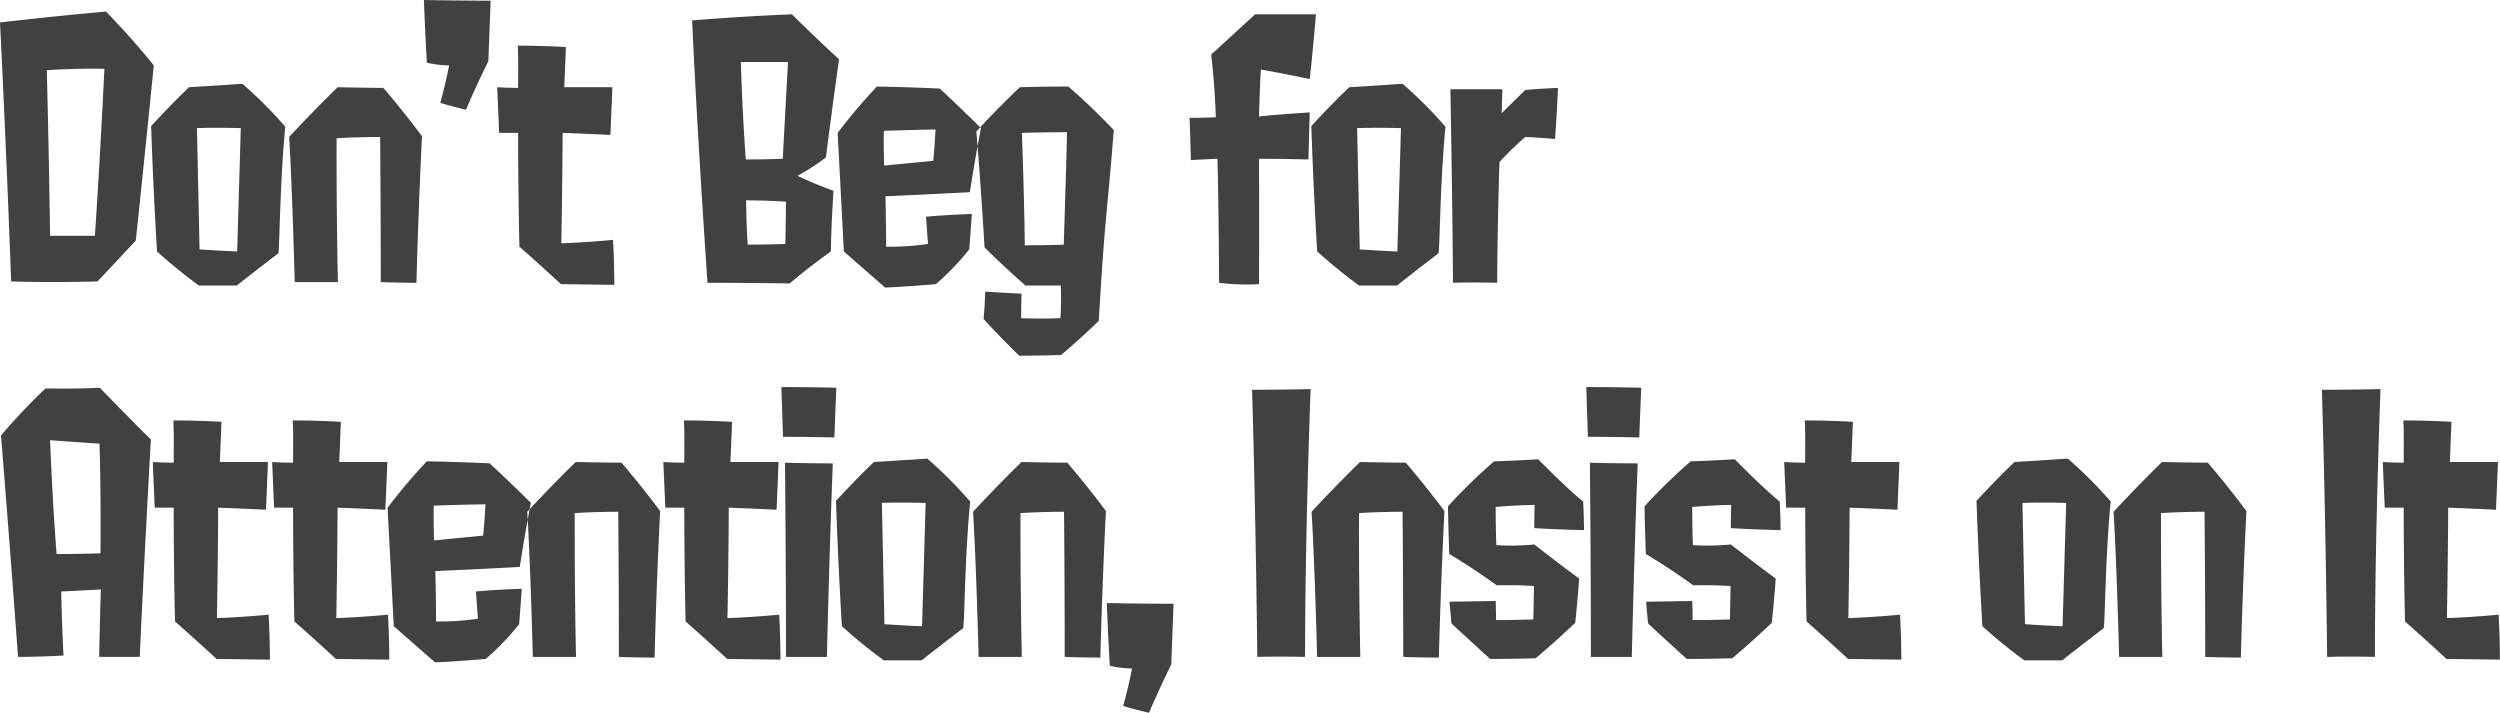 <svg xmlns="http://www.w3.org/2000/svg" width="366.875" height="104.6"><path data-name="Don't Beg for Attention, Insist on It" d="M271.649 13182s4.273-.3 8.451-.2c0 0-.576 12.4-1.392 24.5h-6.579s-.144-11.3-.48-24.3Zm13.061 25c1.2-11.3 2.641-25.7 2.641-25.7-3.361-4.2-7.011-7.9-7.011-7.9-8.019.7-15.558 1.6-15.558 1.6 1.008 20.2 1.632 38 1.632 38 6.1.2 12.678 0 12.678 0 2.833-3 5.618-6 5.618-6Zm8.971-16.5c2.593-.1 6.434 0 6.434 0-.288 9.8-.528 18.1-.528 18.1-2.641-.1-5.522-.3-5.522-.3-.192-9.1-.384-17.8-.384-17.8Zm11.909 18.4c.24.2.192-9.6 1.056-18.6a62.549 62.549 0 0 0-6.291-6.3c-4.465.3-7.827.5-7.827.5-2.737 2.6-5.57 5.7-5.57 5.7.336 10 .864 18.4.864 18.4a76 76 0 0 0 6.147 5h5.57c3.025-2.4 6.051-4.7 6.051-4.7Zm15.07 4.2c2.785.1 5.234.1 5.234.1s.24-10 .816-21.5c-2.737-3.7-5.666-7.1-5.666-7.1-1.825 0-6.723-.1-6.723-.1-3.89 3.8-7.107 7.3-7.107 7.3.48 7.9.816 21.3.816 21.3h6.339c-.24-11-.192-21.1-.192-21.1 2.785-.2 6.387-.2 6.387-.2.096 10.3.096 21.3.096 21.3Zm6.33-41.4c.144 4.1.432 9.2.432 9.2a14.936 14.936 0 0 0 3.265.4c-.528 2.8-1.3 5.5-1.3 5.5 2.017.6 3.793 1 3.793 1 1.345-3.3 3.266-7.1 3.266-7.1l.336-8.9c-4.846 0-9.792-.1-9.792-.1Zm27.943 41.8s0-3.3-.192-6.6c0 0-4.082.4-7.587.5 0 0 .144-7.1.192-16.2 2.737.1 7.011.3 7.011.3.192-4.3.288-7 .288-7h-7.059s.1-2.3.24-5.9c0 0-3.217-.2-7.059-.2.1 2.2.048 4.3.048 6.2 0 0-1.344 0-3.073-.1l.288 6.7h2.785s0 8.7.192 16.7c3.074 2.7 6.1 5.5 6.1 5.5Zm25.2-12.2c-.048 3.2-.1 6.2-.1 6.2-2.978.1-5.523.1-5.523.1-.192-2.3-.24-6.5-.24-6.5s2.98 0 5.862.2Zm-.481-6.3c-2.353.1-5.426.1-5.426.1s-.528-7-.72-14.3h6.915c-.385 7-.77 14.2-.77 14.2Zm7.059 13.6c.048-3.8.385-8.9.385-8.9-3.266-1.2-5.283-2.2-5.283-2.2a31.35 31.35 0 0 0 4.178-2.7c.816-6.6 1.921-14.4 1.921-14.4-3.7-3.4-6.915-6.6-6.915-6.6-7.635.3-14.646.9-14.646.9.816 17.9 2.257 38.5 2.257 38.5 6.627 0 12.053.1 12.053.1 3.072-2.6 6.049-4.7 6.049-4.7Zm7.819-12.6s-.1-2.5-.048-5.1c0 0 2.449-.1 7.587-.2 0 0-.1 2.3-.336 4.6Zm12.485 12.3s.144-1.7.384-5.2c0 0-3.457.1-6.723.4l.288 4a38.21 38.21 0 0 1-6.146.4c0-3.6-.1-7.4-.1-7.4s4.946-.2 12.389-.6c0 0 .816-5.3 1.633-9.4 0 0-3.218-3.2-6.051-5.8 0 0-3.794-.2-9.22-.3a84.176 84.176 0 0 0-5.762 6.8l.912 17.4 6.051 5.3s2.689-.1 7.443-.5a37.765 37.765 0 0 0 4.901-5.1Zm14.349-17.2c-.1 5.1-.48 16.5-.48 16.5-2.593.1-5.714.1-5.714.1-.1-8.2-.432-16.5-.432-16.5 3.6-.1 6.625-.1 6.625-.1Zm4.658 27.7c.961-16.1 1.057-13.7 2.209-28a90.885 90.885 0 0 0-6.675-6.4c-3.889 0-7.107.1-7.107.1-3.313 3.1-6.386 6.5-6.386 6.5.72 8.6 1.2 17 1.2 17 2.689 2.7 6 5.6 6 5.6h5.186a46.326 46.326 0 0 1-.048 4.8c-3.073.1-5.763 0-5.763 0 0-1.5.049-3.6.049-3.6-1.969-.1-5.331-.3-5.331-.3-.048 2.2-.24 4-.24 4 2.545 2.8 5.234 5.4 5.234 5.4 2.593 0 6.147-.1 6.147-.1 2.739-2.3 5.524-5 5.524-5Zm23.517-30c.1-3.6.24-6.8.288-6.9 3.362.6 7.155 1.4 7.155 1.4.528-4.7.913-9.5.913-9.5h-8.932s-2.929 2.7-6.435 5.9c.576 5.1.672 9.2.672 9.2s-1.728.1-3.841.1l.192 6.2c1.392-.1 3.889-.2 3.889-.2.193 7.3.241 18.2.241 18.2a32.936 32.936 0 0 0 5.858.2c.048-9.3 0-18.4 0-18.4 2.785 0 7.251.1 7.251.1s.1-3.4.192-6.9c-.001 0-4.947.3-7.444.6Zm14.4 1.7c2.593-.1 6.434 0 6.434 0-.288 9.8-.528 18.1-.528 18.1-2.641-.1-5.522-.3-5.522-.3-.194-9.1-.386-17.8-.386-17.8Zm11.909 18.4c.24.2.192-9.6 1.056-18.6a62.549 62.549 0 0 0-6.291-6.3c-4.466.3-7.827.5-7.827.5-2.737 2.6-5.57 5.7-5.57 5.7.336 10 .864 18.4.864 18.4a76 76 0 0 0 6.147 5h5.57c3.023-2.4 6.049-4.7 6.049-4.7Zm17.134-16.8c.289-3.9.433-7.5.433-7.5-2.546.1-4.8.3-4.8.3l-3.458 3.4s.048-1.8.1-3.5h-7.635s.288 14.6.384 28.4c0 0 2.785-.1 6.483 0 .048-9.2.336-17.7.336-17.7a42.992 42.992 0 0 1 3.794-3.7c2.297.1 4.361.3 4.361.3Zm-213.456 60.8s-2.929.1-6.435.1c-.624-7.7-.96-16.7-.96-16.7s3.841.3 7.251.5c.238 7.6.142 16.1.142 16.1Zm5.762 15.2c.673-14.9 1.633-31.9 1.633-31.9-4.034-4-7.491-7.6-7.491-7.6-4.082.2-7.972.1-7.972.1a94.121 94.121 0 0 0-6.53 6.9c1.44 17.8 2.5 32.5 2.5 32.5 3.265 0 6.675-.2 6.675-.2-.241-4.4-.337-9.4-.337-9.4 2.3-.1 5.811-.3 5.811-.3-.144 4.8-.24 9.9-.24 9.9h5.954Zm19.1.4s0-3.3-.192-6.6c0 0-4.082.4-7.587.5 0 0 .144-7.1.192-16.2 2.737.1 7.011.3 7.011.3.192-4.3.288-7 .288-7h-7.059s.1-2.3.24-5.9c0 0-3.217-.2-7.059-.2.1 2.2.048 4.3.048 6.2 0 0-1.344 0-3.073-.1l.288 6.7h2.785s0 8.7.192 16.7c3.074 2.7 6.1 5.5 6.1 5.5Zm17.52 0s0-3.3-.192-6.6c0 0-4.082.4-7.587.5 0 0 .144-7.1.192-16.2 2.737.1 7.011.3 7.011.3.192-4.3.288-7 .288-7h-7.059s.1-2.3.24-5.9c0 0-3.217-.2-7.059-.2.1 2.2.048 4.3.048 6.2 0 0-1.344 0-3.073-.1l.288 6.7h2.785s0 8.7.192 16.7c3.074 2.7 6.1 5.5 6.1 5.5Zm6.572-17.5s-.1-2.5-.048-5.1c0 0 2.449-.1 7.587-.2 0 0-.1 2.3-.336 4.6Zm12.485 12.3s.144-1.7.384-5.2c0 0-3.457.1-6.723.4l.288 4a38.21 38.21 0 0 1-6.146.4c0-3.6-.1-7.4-.1-7.4s4.946-.2 12.389-.6c0 0 .816-5.3 1.633-9.4 0 0-3.218-3.2-6.051-5.8 0 0-3.794-.2-9.22-.3a84.176 84.176 0 0 0-5.762 6.8l.912 17.4 6.051 5.3s2.689-.1 7.443-.5a37.765 37.765 0 0 0 4.903-5.1Zm14.638 4.8c2.785.1 5.234.1 5.234.1s.24-10 .816-21.5c-2.737-3.7-5.666-7.1-5.666-7.1-1.825 0-6.723-.1-6.723-.1-3.89 3.8-7.107 7.3-7.107 7.3.48 7.9.816 21.3.816 21.3h6.339c-.24-11-.192-21.1-.192-21.1 2.785-.2 6.386-.2 6.386-.2.094 10.3.094 21.3.094 21.3Zm23.713.4s0-3.3-.192-6.6c0 0-4.082.4-7.587.5 0 0 .144-7.1.192-16.2 2.737.1 7.011.3 7.011.3.192-4.3.288-7 .288-7h-7.058s.1-2.3.24-5.9c0 0-3.217-.2-7.059-.2.1 2.2.048 4.3.048 6.2 0 0-1.344 0-3.073-.1l.288 6.7h2.786s0 8.7.192 16.7c3.074 2.7 6.1 5.5 6.1 5.5Zm6.812-.4s.336-14.5.864-28.4c0 0-3.986 0-7.011-.1 0 0 .144 15 .144 28.5h6Zm1.1-32.2c.144-4.1.288-7.3.288-7.3-4.081-.1-8.067-.1-8.067-.1.1 3.3.24 7.3.24 7.3 3.943 0 7.544.1 7.544.1Zm6.96 9.6c2.593-.1 6.434 0 6.434 0-.288 9.8-.528 18.1-.528 18.1-2.641-.1-5.522-.3-5.522-.3-.187-9.1-.379-17.8-.379-17.8Zm11.909 18.4c.24.2.192-9.6 1.056-18.6a62.549 62.549 0 0 0-6.291-6.3c-4.466.3-7.827.5-7.827.5-2.737 2.6-5.57 5.7-5.57 5.7.336 10 .864 18.4.864 18.4a76 76 0 0 0 6.147 5h5.57c3.03-2.4 6.054-4.7 6.054-4.7Zm14.926 4.2c2.785.1 5.234.1 5.234.1s.24-10 .816-21.5c-2.737-3.7-5.666-7.1-5.666-7.1-1.825 0-6.723-.1-6.723-.1-3.89 3.8-7.107 7.3-7.107 7.3.48 7.9.816 21.3.816 21.3h6.339c-.24-11-.192-21.1-.192-21.1 2.785-.2 6.386-.2 6.386-.2.102 10.3.102 21.3.102 21.3Zm6.186-7.9c.144 4.1.432 9.2.432 9.2a14.936 14.936 0 0 0 3.265.4c-.528 2.8-1.3 5.5-1.3 5.5 2.017.6 3.793 1 3.793 1 1.345-3.2 3.266-7.1 3.266-7.1l.336-8.9c-4.841 0-9.787-.1-9.787-.1Zm29.091 7.9c0-18.4.816-39.3.816-39.3-4.706.1-8.595.1-8.595.1.576 19.4.768 39.2.768 39.2 3.611-.1 7.016 0 7.016 0Zm14.4 0c2.785.1 5.234.1 5.234.1s.24-10 .816-21.5c-2.737-3.7-5.666-7.1-5.666-7.1-1.825 0-6.723-.1-6.723-.1-3.89 3.8-7.107 7.3-7.107 7.3.48 7.9.816 21.3.816 21.3h6.339c-.24-11-.192-21.1-.192-21.1 2.785-.2 6.386-.2 6.386-.2.105 10.3.105 21.3.105 21.3Zm26.4-22.8c-2.689-2.2-6.578-6.2-6.578-6.2-3.266.2-6.483.3-6.483.3a84.292 84.292 0 0 0-6.771 6.6c.048 3 .192 7 .192 7s3.409 2 6.963 4.6c0 0 2.353-.1 5.474.1l-.1 4.9c-2.929.1-5.474.1-5.474.1 0-1.4-.048-2.8-.048-2.8l-6.771.1c.1 1.4.288 3.2.288 3.2 2.257 2.1 5.667 5.2 5.667 5.2 3.7 0 6.674-.1 6.674-.1 2.545-2.1 5.811-5.2 5.811-5.2.384-3.6.576-6.5.576-6.5-3.409-2.5-6.579-5-6.579-5a35.358 35.358 0 0 1-5.57.1c-.1-2.2-.1-5.6-.1-5.6 3.361-.3 5.714-.3 5.714-.3-.048 1.9-.048 3.4-.048 3.4 3.122.2 7.3.3 7.3.3-.031-2.5-.127-4.2-.127-4.2Zm7.147 22.8s.336-14.5.864-28.4c0 0-3.986 0-7.011-.1 0 0 .144 15 .144 28.5h6Zm1.1-32.2c.144-4.1.288-7.3.288-7.3-4.082-.1-8.067-.1-8.067-.1.1 3.3.24 7.3.24 7.3 3.952 0 7.553.1 7.553.1Zm20.6 9.4c-2.689-2.2-6.578-6.2-6.578-6.2-3.266.2-6.483.3-6.483.3a84.292 84.292 0 0 0-6.771 6.6c.048 3 .192 7 .192 7s3.409 2 6.963 4.6c0 0 2.353-.1 5.474.1l-.1 4.9c-2.929.1-5.474.1-5.474.1 0-1.4-.048-2.8-.048-2.8l-6.771.1c.1 1.4.288 3.2.288 3.2 2.257 2.1 5.667 5.2 5.667 5.2 3.7 0 6.674-.1 6.674-.1 2.545-2.1 5.811-5.2 5.811-5.2.384-3.6.576-6.5.576-6.5-3.409-2.5-6.579-5-6.579-5a35.358 35.358 0 0 1-5.57.1c-.1-2.2-.1-5.6-.1-5.6 3.361-.3 5.714-.3 5.714-.3-.048 1.9-.048 3.4-.048 3.4 3.122.2 7.3.3 7.3.3-.03-2.5-.126-4.2-.126-4.2Zm17.855 23.2s0-3.3-.192-6.6c0 0-4.082.4-7.587.5 0 0 .144-7.1.192-16.2 2.737.1 7.011.3 7.011.3.192-4.3.288-7 .288-7h-7.059s.1-2.3.24-5.9c0 0-3.217-.2-7.059-.2.1 2.2.048 4.3.048 6.2 0 0-1.344 0-3.073-.1l.288 6.7h2.801s0 8.7.192 16.7c3.074 2.7 6.1 5.5 6.1 5.5Zm17.756-23c2.593-.1 6.434 0 6.434 0-.288 9.8-.528 18.1-.528 18.1-2.641-.1-5.522-.3-5.522-.3-.181-9.1-.373-17.8-.373-17.8Zm11.909 18.4c.24.2.192-9.6 1.056-18.6a62.549 62.549 0 0 0-6.291-6.3c-4.466.3-7.827.5-7.827.5-2.737 2.6-5.57 5.7-5.57 5.7.336 10 .864 18.4.864 18.4a76 76 0 0 0 6.147 5h5.57c3.036-2.4 6.062-4.7 6.062-4.7Zm14.925 4.2c2.786.1 5.235.1 5.235.1s.24-10 .816-21.5c-2.737-3.7-5.666-7.1-5.666-7.1-1.825 0-6.723-.1-6.723-.1-3.89 3.8-7.107 7.3-7.107 7.3.48 7.9.816 21.3.816 21.3h6.339c-.24-11-.192-21.1-.192-21.1 2.785-.2 6.386-.2 6.386-.2.104 10.3.104 21.3.104 21.3Zm24.91 0c0-18.4.816-39.3.816-39.3-4.706.1-8.6.1-8.6.1.576 19.4.768 39.2.768 39.2 3.614-.1 7.027 0 7.027 0Zm18.34.4s0-3.3-.192-6.6c0 0-4.082.4-7.587.5 0 0 .144-7.1.192-16.2 2.737.1 7.011.3 7.011.3.192-4.3.288-7 .288-7h-7.059s.1-2.3.24-5.9c0 0-3.217-.2-7.059-.2.1 2.2.048 4.3.048 6.2 0 0-1.344 0-3.073-.1l.288 6.7h2.785s0 8.7.192 16.7c3.074 2.7 6.1 5.5 6.1 5.5Z" transform="translate(-264.781 -13171.7)" style="fill:#3f4240;fill-rule:evenodd"/></svg>